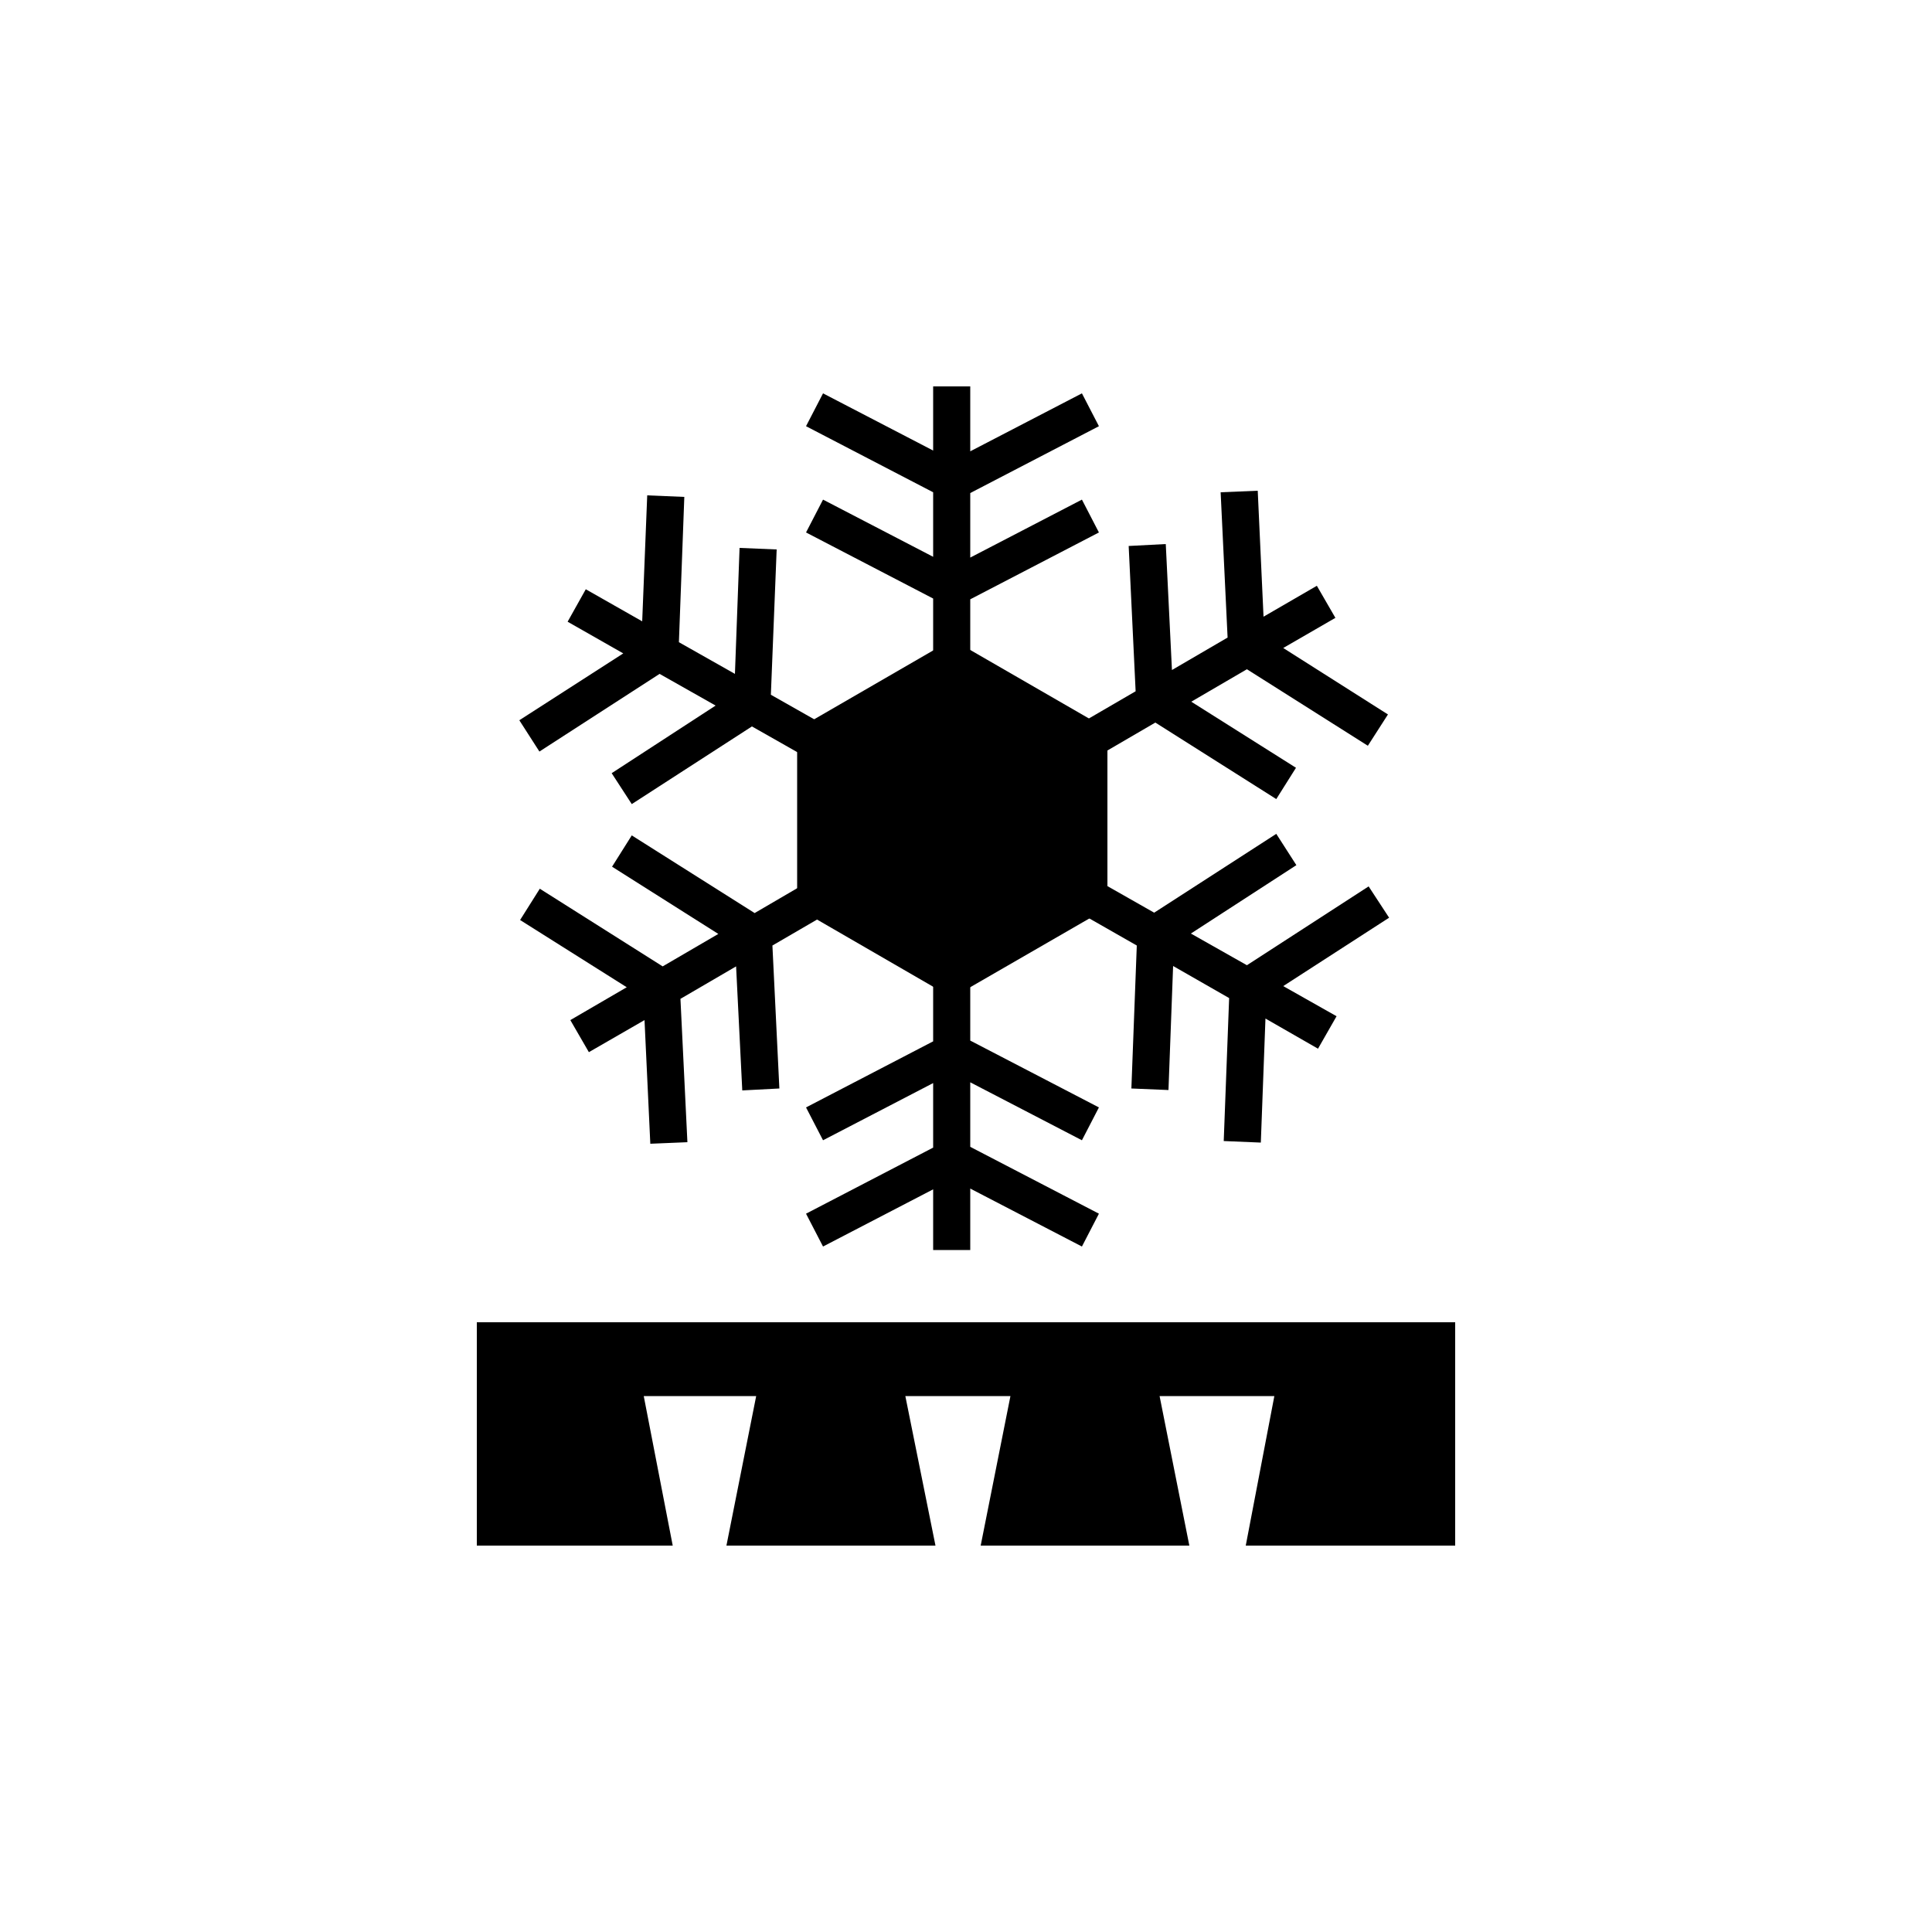 <svg id="Capa_1" data-name="Capa 1" xmlns="http://www.w3.org/2000/svg" viewBox="0 0 50 50"><polygon points="12.34 34.22 12.34 40 17.41 40 16.66 36.13 19.57 36.13 18.8 40 24.21 40 23.43 36.13 26.15 36.13 25.38 40 30.78 40 30.01 36.13 32.98 36.13 32.24 40 37.66 40 37.66 34.22 12.34 34.22"/><polyline points="20.63 18.87 24.64 16.55 28.66 18.87 28.66 23.5 24.64 25.82 20.63 23.5"/><polygon points="25.11 32.35 24.15 32.35 24.15 30.78 21.3 32.26 20.86 31.41 24.15 29.7 24.15 28.03 21.3 29.51 20.86 28.66 24.15 26.95 24.15 22.05 19.99 24.47 20.17 28.17 19.21 28.22 19.05 25.01 17.61 25.85 17.79 29.56 16.83 29.6 16.68 26.4 15.24 27.23 14.76 26.4 16.22 25.55 13.46 23.81 13.97 23 17.15 25.01 18.59 24.17 15.84 22.43 16.35 21.62 19.53 23.63 23.69 21.2 19.46 18.8 16.35 20.81 15.83 20.01 18.52 18.26 17.07 17.44 13.96 19.45 13.44 18.64 16.13 16.91 14.69 16.09 15.16 15.25 16.62 16.08 16.75 12.82 17.71 12.86 17.57 16.62 19.02 17.44 19.14 14.18 20.1 14.22 19.95 17.98 24.15 20.36 24.15 15.49 20.86 13.78 21.3 12.93 24.15 14.41 24.15 12.74 20.86 11.03 21.3 10.18 24.15 11.66 24.15 10 25.11 10 25.11 11.68 28 10.18 28.44 11.03 25.11 12.76 25.11 14.43 28 12.93 28.44 13.78 25.11 15.51 25.11 20.38 29.39 17.89 29.21 14.13 30.17 14.08 30.33 17.34 31.77 16.5 31.59 12.74 32.55 12.7 32.7 15.96 34.08 15.16 34.56 15.99 33.21 16.77 35.92 18.49 35.4 19.3 32.27 17.32 30.83 18.16 33.54 19.87 33.03 20.68 29.9 18.7 25.61 21.2 29.87 23.62 33.03 21.58 33.55 22.39 30.82 24.16 32.27 24.98 35.42 22.94 35.95 23.75 33.21 25.52 34.59 26.3 34.11 27.14 32.75 26.36 32.63 29.57 31.67 29.53 31.81 25.83 30.36 25 30.24 28.21 29.28 28.17 29.42 24.47 25.11 22.01 25.11 26.93 28.44 28.66 28 29.51 25.11 28.01 25.11 29.68 28.44 31.41 28 32.26 25.11 30.76 25.11 32.35"/></svg>
